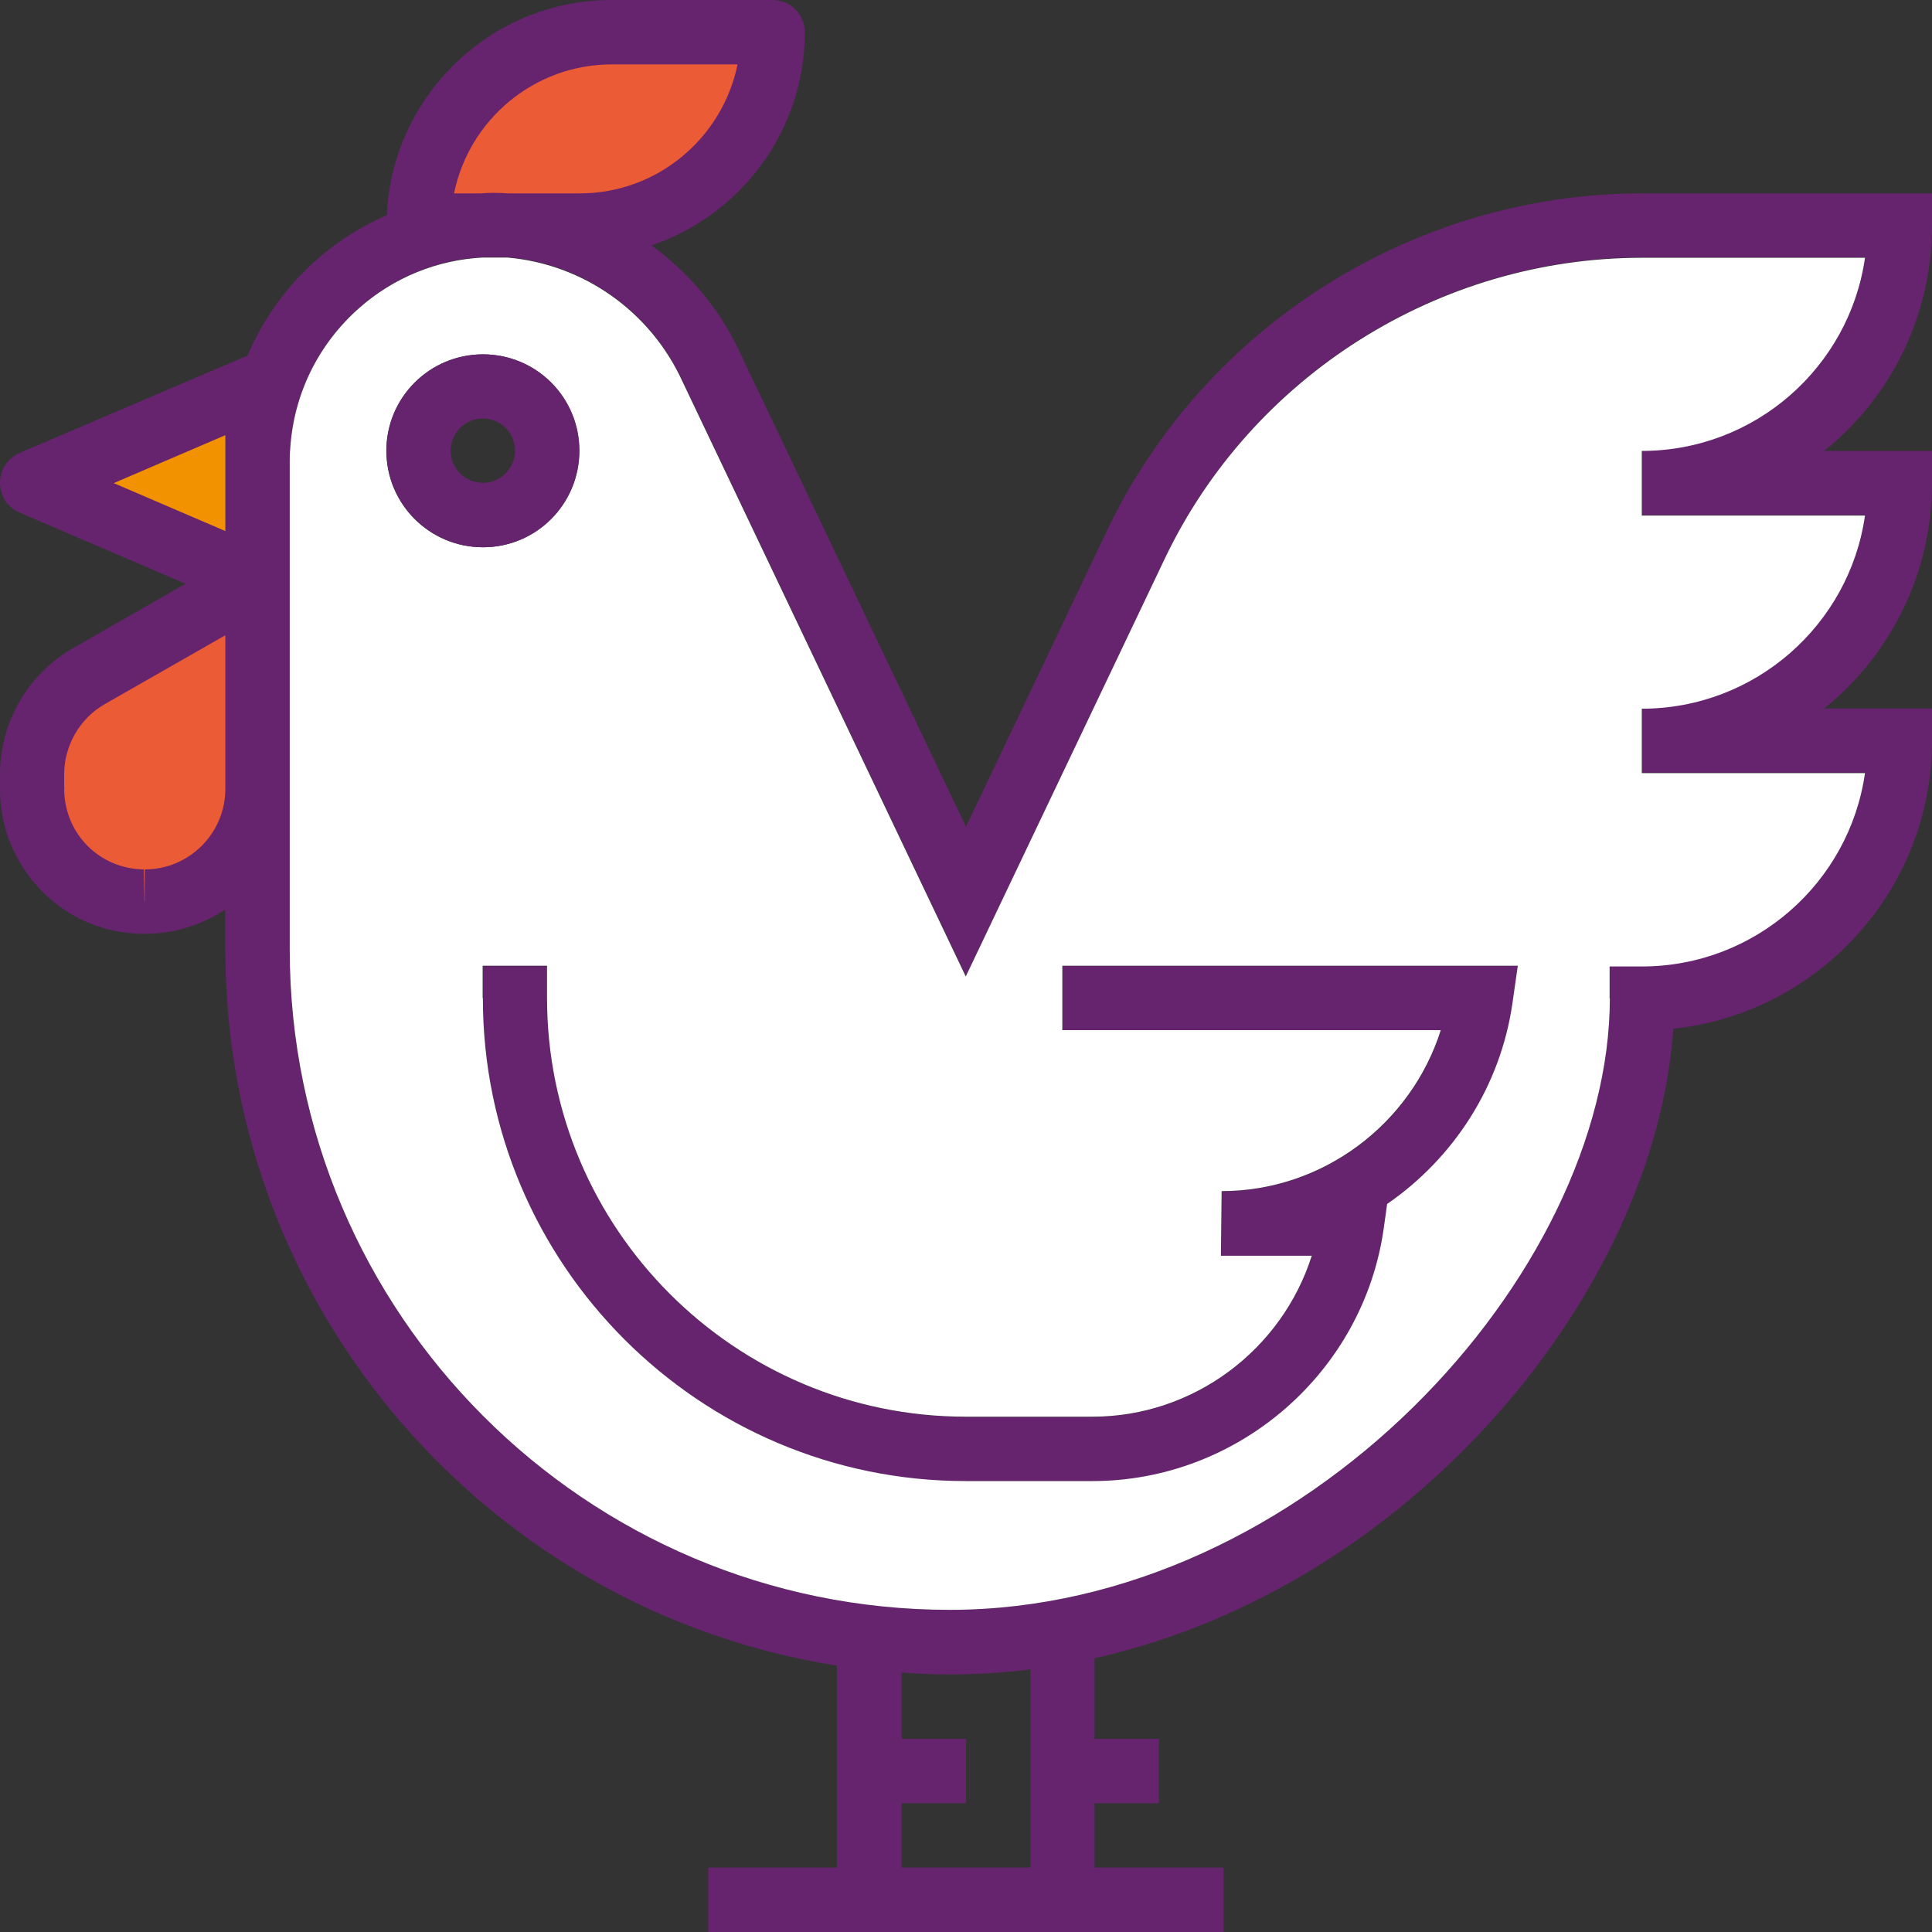 <svg xmlns="http://www.w3.org/2000/svg" id="Livello_2" viewBox="0 0 81.02 81.02"><rect x="0" y="0" width="81.02" height="81.02" fill="#333333" stroke="none"/><defs><style>      .cls-1 {        fill: #f39200;      }      .cls-2 {        fill: #fff;      }      .cls-3 {        fill: #66246f;      }      .cls-4 {        fill: #eb5b35;      }    </style></defs><g id="Livello_1-2" data-name="Livello_1"><g><polygon class="cls-4" points="17.47 8.69 19.7 4.22 24.3 1.28 32.17 1.28 32.17 4.1 29.7 8.11 25.35 8.69 17.47 8.69"></polygon><polygon class="cls-1" points="1.82 20.25 9.45 23.63 10.65 22.95 10.65 16.57 1.82 20.25"></polygon><polygon class="cls-4" points="9.45 25.51 1.82 29.63 2.7 33.05 1.74 37.34 6.07 37.81 9.45 36.34 10.65 31.04 9.45 25.51"></polygon><g><path class="cls-3" d="M22.95,41.86c0,9.68,7.87,17.56,17.56,17.56h5.31c4.24,0,7.95-2.82,9.2-6.75h-3.81l.03-2.71c4.24,0,7.95-2.81,9.19-6.75h-15.87v-2.7h19.1l-.22,1.54c-.49,3.53-2.48,6.54-5.26,8.45l-.14,1.01c-.85,6.05-6.11,10.61-12.22,10.61h-5.31c-11.17,0-20.25-9.09-20.25-20.25v-1.35h2.7v1.35Z"></path><path class="cls-3" d="M6.07,37.81v-1.35c1.86,0,3.38-1.51,3.38-3.38v-6.44l-5.06,2.89c-1.03.59-1.68,1.7-1.7,2.9v.62c0,.91.33,1.76.97,2.41.63.64,1.48.99,2.37,1l.03,1.35ZM9.45,38.14c-.97.64-2.13,1.02-3.38,1.02h-.04c-1.64,0-3.16-.65-4.29-1.81C.6,36.18-.02,34.65,0,33.03v-.63c.03-2.16,1.19-4.14,3.05-5.21l4.73-2.71-6.97-2.99C.32,21.28,0,20.8,0,20.25s.32-1.03.81-1.25l9.46-4.04s.07-.02.1-.03c.65-1.52,1.62-2.9,2.9-4.03.89-.79,1.89-1.41,2.95-1.88.23-5.01,4.37-9.02,9.43-9.02h6.75c.74,0,1.35.6,1.35,1.35,0,4.15-2.7,7.68-6.43,8.94,1.6,1.17,2.92,2.73,3.76,4.6l9.43,19.78,5.9-12.39c4.09-8.61,12.91-14.17,22.45-14.17h12.16v1.35c0,3.82-1.76,7.23-4.52,9.45h4.52v1.35c0,3.81-1.76,7.22-4.52,9.45h4.52v1.35c0,6.26-4.75,11.43-10.85,12.08-.74,10.96-10.89,23.4-24.27,26.4v3.38h2.7v2.7h-2.7v2.7h5.41v2.7h-21.61v-2.7h5.4v-8.47c-14.51-2.28-25.64-14.87-25.65-30.01v-1.7ZM12.15,39.83c0,15.26,12.43,27.67,27.68,27.68,14.91,0,27.68-14.1,27.68-25.65v-1.35h1.35c4.76,0,8.71-3.53,9.36-8.11h-9.36v-2.7c4.76,0,8.71-3.53,9.36-8.1h-9.36v-2.71c4.76,0,8.71-3.53,9.36-8.1h-9.36c-8.51,0-16.36,4.96-20.01,12.63l-8.34,17.51-11.87-24.93c-1.35-2.95-4.15-4.94-7.35-5.22h-1.04c-1.91.1-3.72.84-5.18,2.12-1.72,1.52-2.75,3.62-2.89,5.91,0,.18-.02.37-.02.56v20.44ZM43.21,78.32v-8.31c-1.11.13-2.23.21-3.38.21-.69,0-1.35-.03-2.02-.08v2.78h2.7v2.7h-2.7v2.7h5.4ZM30.92,2.7h-5.26c-3.26,0-5.99,2.32-6.62,5.41h1.12c.37-.03.74-.03,1.13,0h3.02c3.27,0,5.99-2.33,6.62-5.41ZM9.45,22.26v-4.01l-4.68,2.01,4.68,2.01Z"></path><path class="cls-2" d="M16.2,18.9c0,2.24,1.81,4.05,4.05,4.05s4.04-1.81,4.04-4.05-1.81-4.04-4.04-4.04-4.05,1.81-4.05,4.04ZM67.51,41.86c0,11.55-12.78,25.65-27.68,25.65-15.26,0-27.67-12.43-27.68-27.68v-20.44c0-.19,0-.38.02-.56.14-2.29,1.17-4.39,2.89-5.91,1.46-1.29,3.28-2.02,5.18-2.12h1.04c3.2.28,6.01,2.27,7.35,5.22l11.87,24.93,8.34-17.51c3.65-7.67,11.51-12.63,20.01-12.63h9.36c-.65,4.57-4.6,8.1-9.36,8.1v2.71h9.36c-.65,4.57-4.6,8.1-9.36,8.1v2.7h9.36c-.65,4.58-4.6,8.11-9.36,8.11h-1.35v1.35ZM20.25,41.86c0,11.16,9.08,20.25,20.25,20.25h5.31c6.12,0,11.37-4.56,12.22-10.61l.14-1.01c2.77-1.91,4.76-4.92,5.26-8.45l.22-1.54h-19.1v2.7h15.87c-1.25,3.94-4.95,6.75-9.19,6.75l-.03,2.71h3.81c-1.25,3.94-4.95,6.75-9.2,6.75h-5.31c-9.68,0-17.56-7.88-17.56-17.56v-1.35h-2.7v1.35Z"></path><path class="cls-3" d="M24.3,18.9c0,2.24-1.81,4.05-4.04,4.05s-4.05-1.81-4.05-4.05,1.81-4.04,4.05-4.04,4.04,1.81,4.04,4.04ZM21.6,18.9c0-.74-.6-1.35-1.35-1.35s-1.35.6-1.35,1.35.61,1.35,1.35,1.35,1.35-.61,1.35-1.35Z"></path></g></g></g></svg>